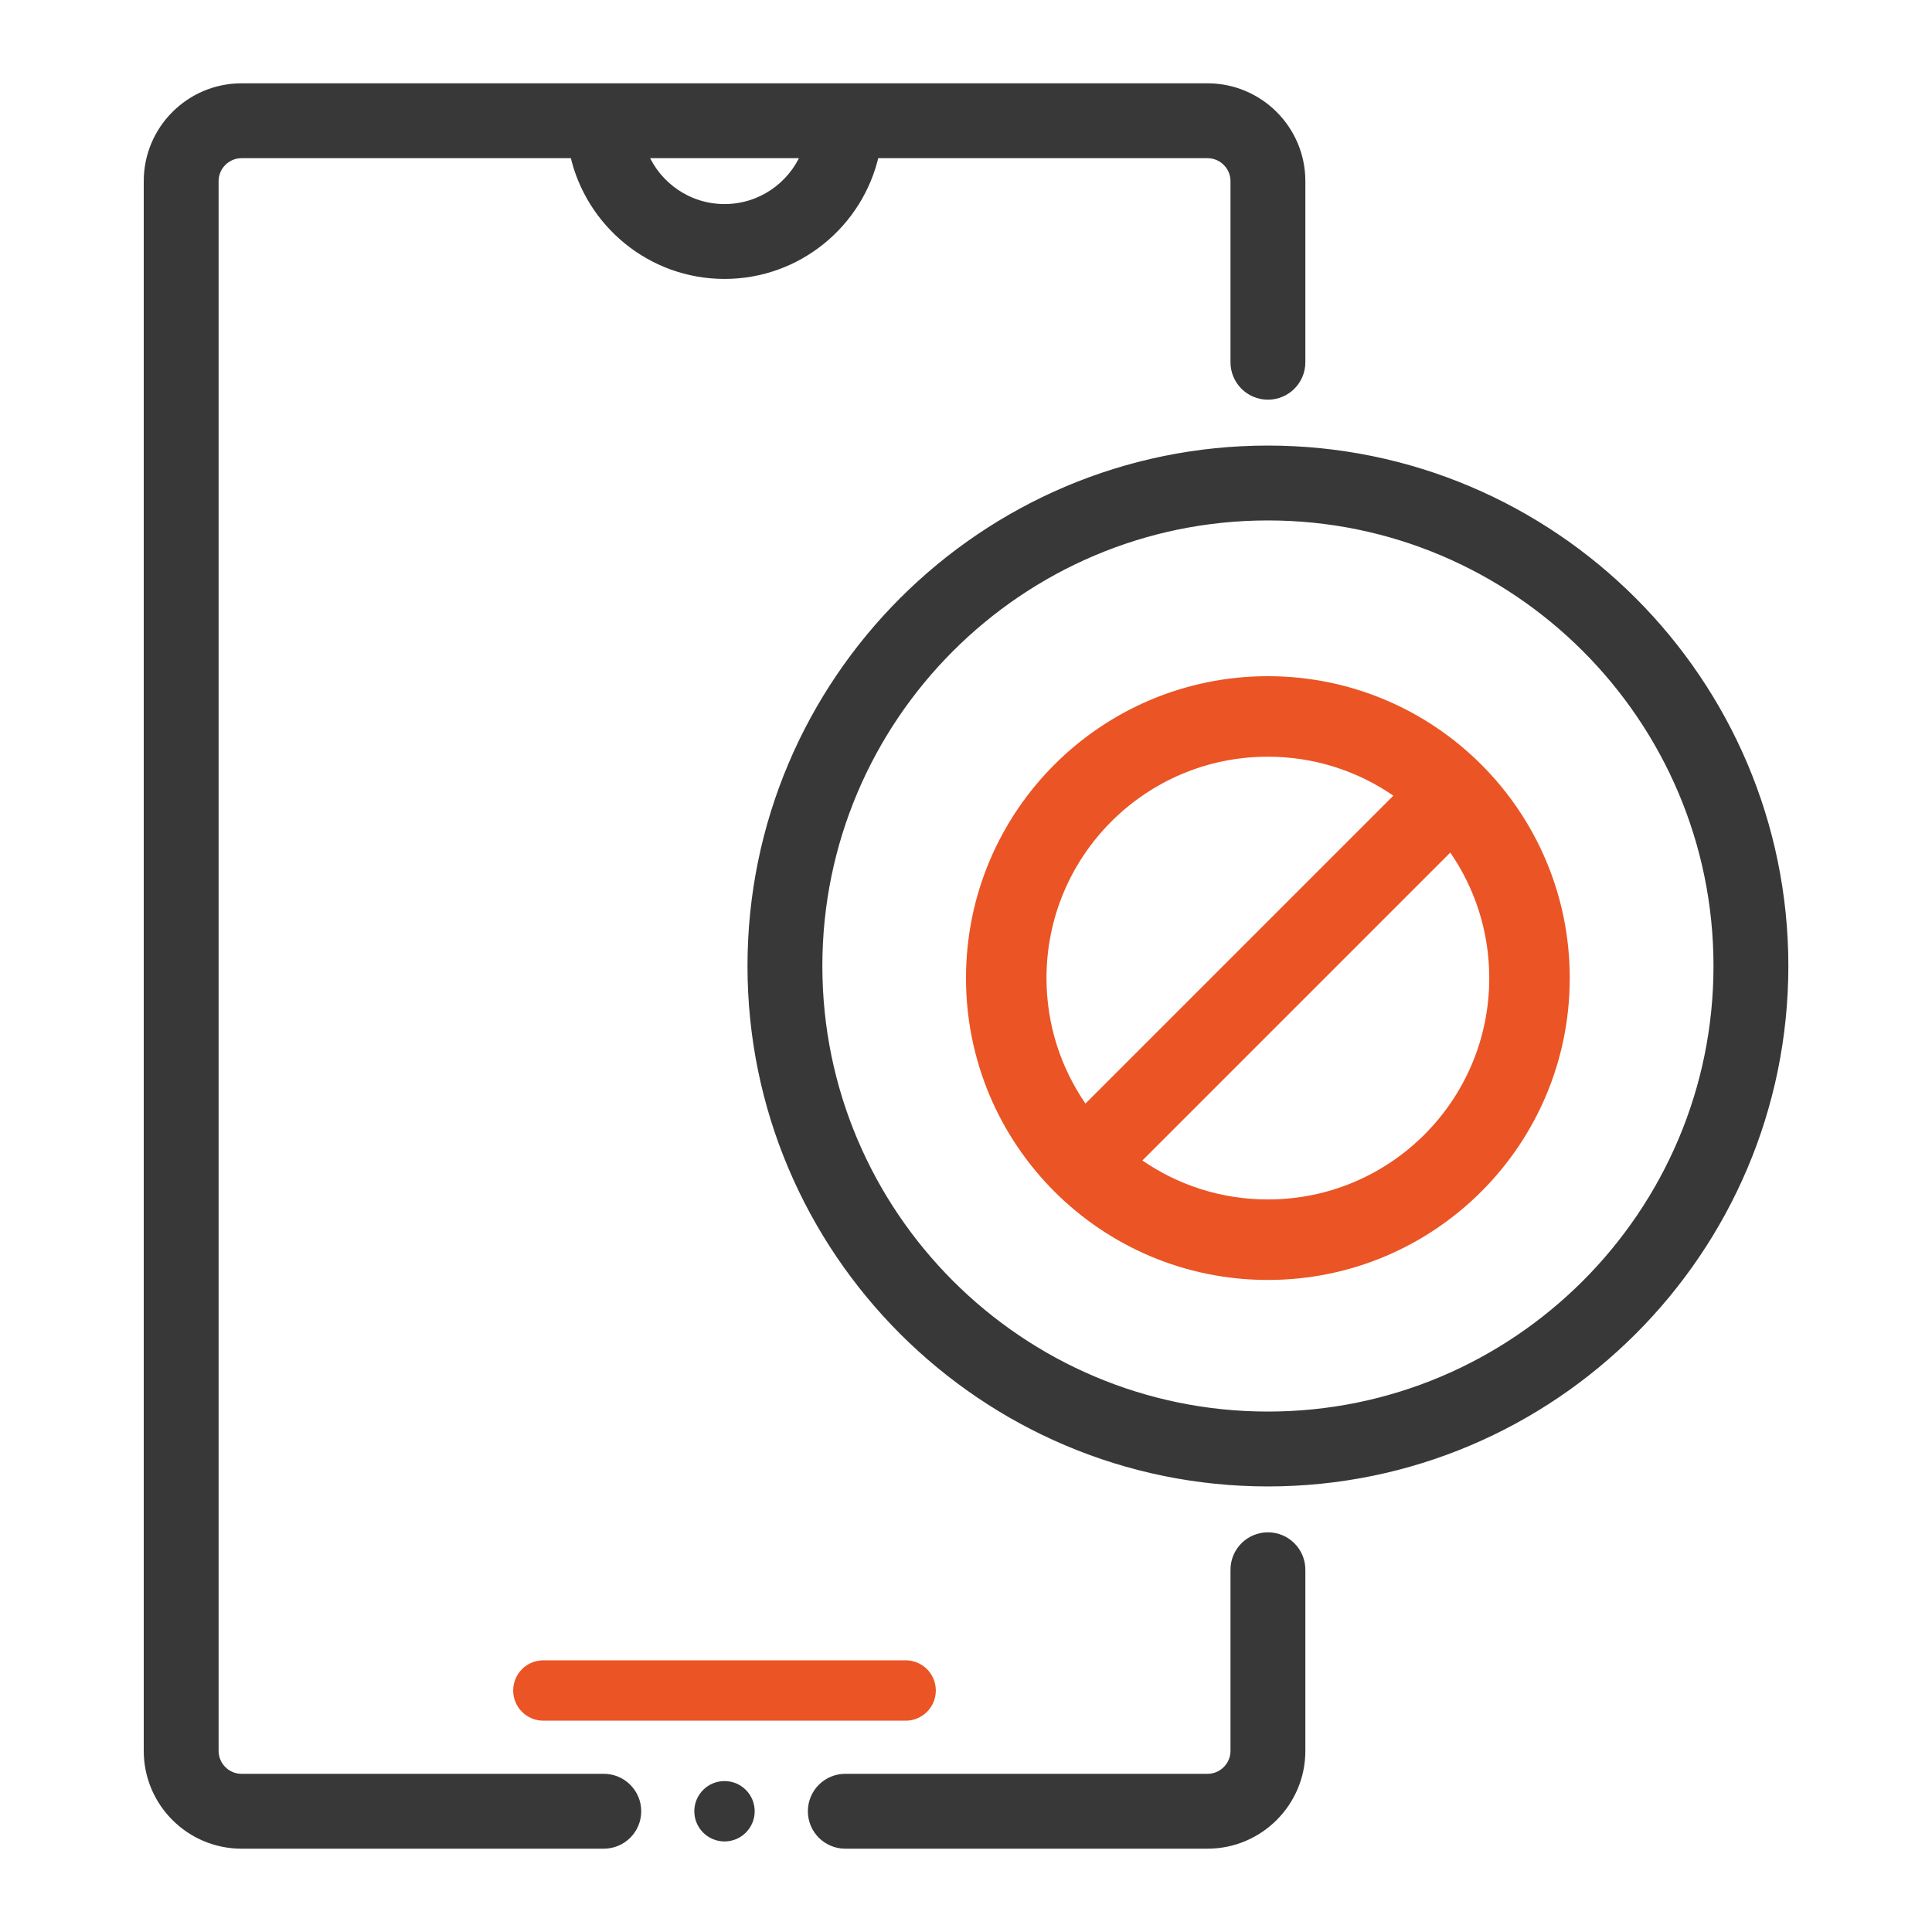 <svg width="80" height="80" viewBox="0 0 80 80" fill="none" xmlns="http://www.w3.org/2000/svg">
<path d="M52.502 63.6C51.728 63.6 51.102 64.226 51.102 65V72.5C51.102 73.106 50.607 73.6 50.002 73.6H35.002C34.228 73.6 33.602 74.226 33.602 75C33.602 75.774 34.228 76.4 35.002 76.4H50.002C52.152 76.4 53.902 74.651 53.902 72.5V65C53.902 64.226 53.275 63.6 52.502 63.6Z" fill="#383838" stroke="#383838" stroke-width="0.3"/>
<path d="M25.002 73.6H10.002C9.396 73.6 8.902 73.106 8.902 72.5V7.5C8.902 6.894 9.396 6.4 10.002 6.4H23.757C24.397 9.258 26.952 11.4 30.002 11.4C33.051 11.4 35.606 9.258 36.247 6.4H50.002C50.607 6.4 51.102 6.894 51.102 7.5V15C51.102 15.774 51.728 16.4 52.502 16.4C53.275 16.4 53.902 15.774 53.902 15V7.5C53.902 5.349 52.152 3.6 50.002 3.6H10.002C7.851 3.6 6.102 5.349 6.102 7.5V72.5C6.102 74.651 7.851 76.4 10.002 76.4H25.002C25.775 76.4 26.402 75.774 26.402 75C26.402 74.226 25.775 73.6 25.002 73.6ZM26.686 6.4H33.318C32.771 7.692 31.491 8.6 30.002 8.6C28.512 8.6 27.232 7.692 26.686 6.4Z" fill="#383838" stroke="#383838" stroke-width="0.3"/>
<path fill-rule="evenodd" clip-rule="evenodd" d="M21.25 70C21.25 70.691 21.809 71.25 22.5 71.25H37.5C38.191 71.25 38.75 70.691 38.75 70C38.75 69.309 38.191 68.75 37.5 68.75H22.5C21.809 68.75 21.25 69.309 21.25 70Z" fill="#EB5424"/>
<path d="M52.502 18.6C40.702 18.6 31.102 28.201 31.102 40C31.102 51.799 40.702 61.4 52.502 61.4C64.301 61.4 73.902 51.799 73.902 40C73.902 28.201 64.301 18.6 52.502 18.6ZM52.502 58.6C42.245 58.6 33.902 50.257 33.902 40C33.902 29.744 42.245 21.4 52.502 21.4C62.758 21.4 71.102 29.744 71.102 40C71.102 50.257 62.758 58.6 52.502 58.6Z" fill="#383838" stroke="#383838" stroke-width="0.3"/>
<path d="M30 76.25C30.69 76.25 31.25 75.69 31.25 75C31.25 74.31 30.69 73.75 30 73.75C29.31 73.75 28.75 74.31 28.75 75C28.75 75.69 29.31 76.25 30 76.25Z" fill="#383838"/>
<path fill-rule="evenodd" clip-rule="evenodd" d="M65 40.5C65 33.596 59.404 28 52.5 28C45.596 28 40 33.596 40 40.5C40 47.404 45.596 53 52.5 53C59.404 53 65 47.404 65 40.5ZM60.053 35.304C61.071 36.781 61.667 38.571 61.667 40.5C61.667 45.563 57.563 49.667 52.5 49.667C50.571 49.667 48.781 49.071 47.304 48.053L60.053 35.304ZM57.696 32.947L44.947 45.696C43.929 44.219 43.333 42.429 43.333 40.5C43.333 35.437 47.437 31.333 52.5 31.333C54.429 31.333 56.219 31.929 57.696 32.947Z" fill="#EB5424"/>
</svg>
